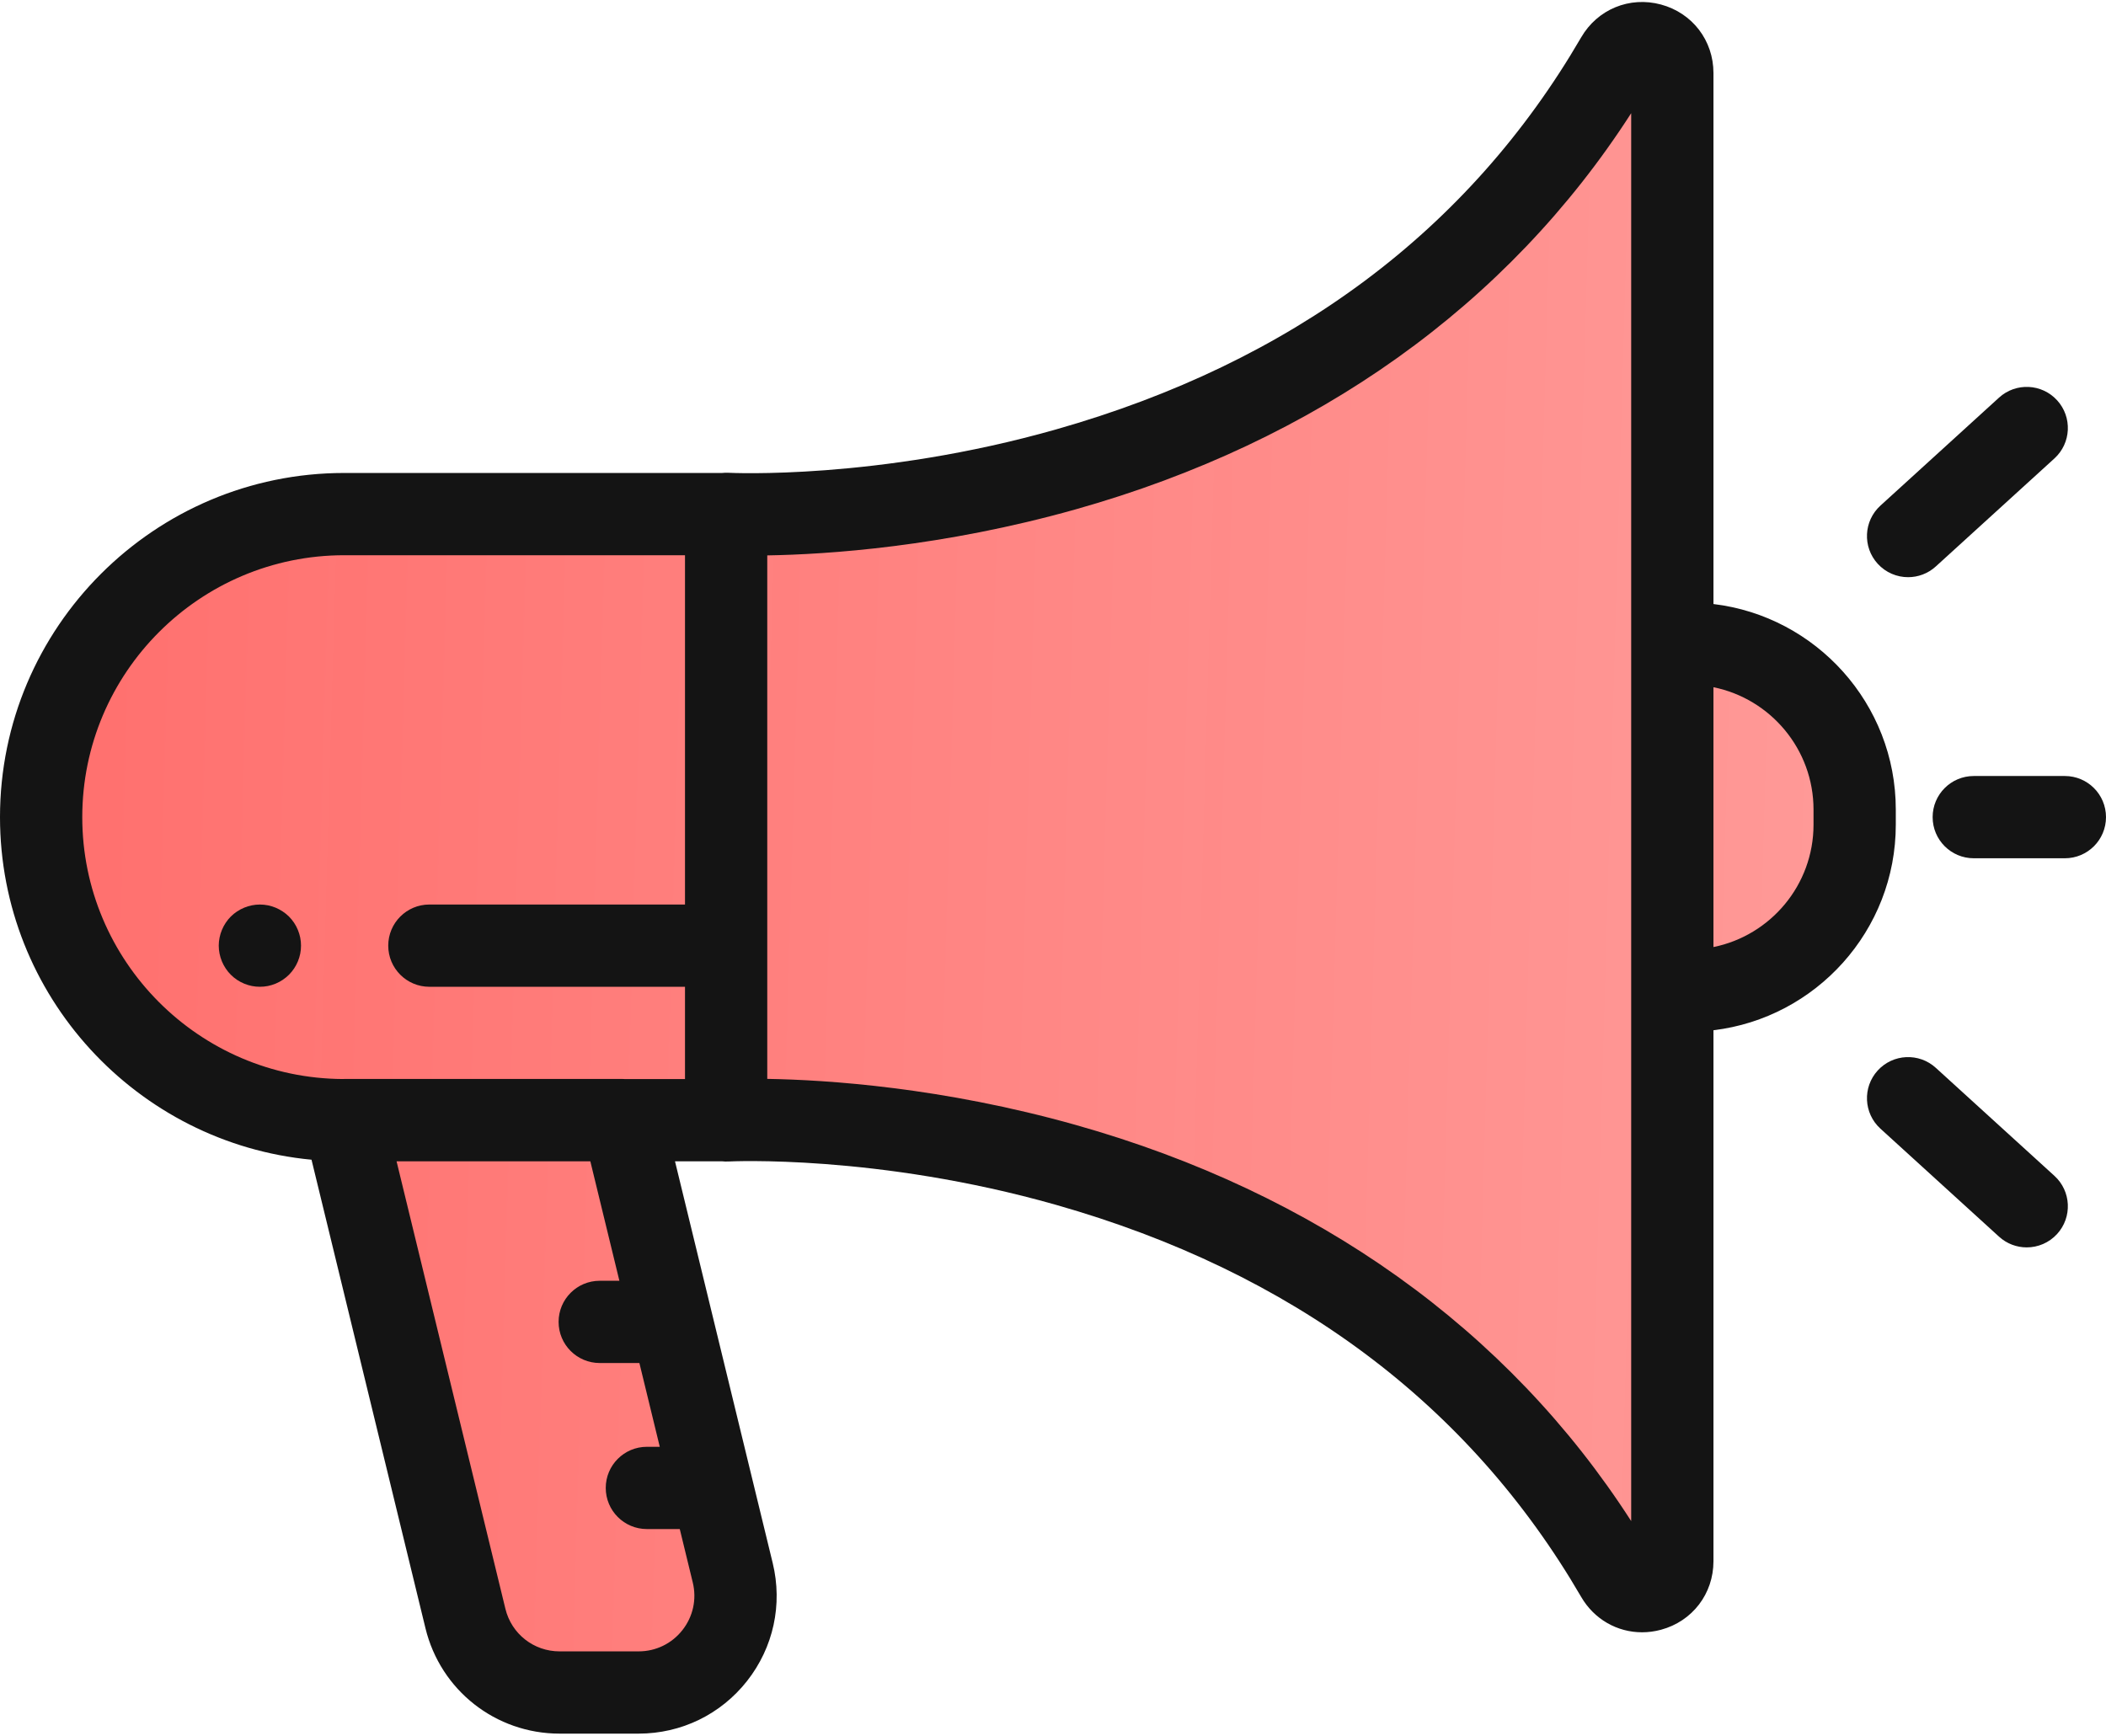 <svg viewBox="0 0 512 422" fill="none" xmlns="http://www.w3.org/2000/svg">
<g clip-path="url(#clip0_44_2)">
<path d="M217.5 122.5L69.5 129.5L39 140.5L9.5 182.5L23.5 244L82 274.5L121.5 406H163L178.5 392L155 274.5H217.5L301.5 305.5L378 355.5L402 383.5V252L434 235.5L452 203.5L441 170L402 156V11L378 38.5L301.5 101.5L217.5 122.5Z" fill="url(#paint0_linear_44_2)"/>
<path d="M460.896 196.842C460.896 171.118 441.5 149.852 416.567 146.865V17.755C416.567 9.85 411.439 3.156 403.806 1.099C396.175 -0.956 388.378 2.252 384.406 9.085C357.133 56.007 314.177 88.079 256.731 104.412C213.292 116.762 177.446 114.972 177.1 114.951C176.574 114.921 176.051 114.946 175.533 114.998H83.682C37.54 114.998 0 152.538 0 198.68C0 242.141 33.307 277.957 75.734 281.974L103.438 395.896C107.106 410.98 120.51 421.515 136.034 421.515H155.262C165.621 421.515 175.234 416.844 181.636 408.699C188.038 400.554 190.305 390.109 187.858 380.043L164.103 282.361H175.516C176.036 282.414 176.561 282.439 177.091 282.409C177.447 282.389 213.292 280.597 256.731 292.948C314.176 309.281 357.132 341.353 384.406 388.274C387.577 393.731 393.186 396.876 399.202 396.876C400.722 396.876 402.267 396.675 403.806 396.261C411.439 394.204 416.567 387.511 416.567 379.606V250.494C441.5 247.508 460.896 226.242 460.896 200.518V196.842ZM165.264 371.777L168.423 384.769C169.412 388.834 168.497 393.052 165.911 396.341C163.327 399.63 159.445 401.516 155.262 401.516H136.034C129.765 401.516 124.353 397.262 122.872 391.171L96.411 282.362H143.52L150.583 311.407H145.803C140.28 311.407 135.803 315.884 135.803 321.407C135.803 326.93 140.28 331.407 145.803 331.407H155.446L160.4 351.777H157.266C151.743 351.777 147.266 356.254 147.266 361.777C147.266 367.3 151.743 371.777 157.266 371.777H165.264ZM166.533 219.926H104.387C98.864 219.926 94.387 224.403 94.387 229.926C94.387 235.449 98.864 239.926 104.387 239.926H166.533V262.362H151.924C151.741 262.352 151.559 262.339 151.373 262.339H83.682C83.587 262.339 83.493 262.353 83.398 262.355C48.415 262.2 20 233.699 20 198.68C20 163.566 48.568 134.998 83.682 134.998H166.533V219.926ZM396.565 156.493V240.867V369.836C366.597 323.23 320.112 290.023 261.525 273.52C229.086 264.382 201.067 262.557 186.533 262.32V229.926V135.04C201.069 134.803 229.089 132.977 261.525 123.84C320.111 107.336 366.597 74.13 396.565 27.524V156.493ZM440.894 200.518C440.894 215.192 430.427 227.467 416.565 230.267V167.093C430.426 169.893 440.894 182.168 440.894 196.842V200.518Z" fill="#141414"/>
<path d="M463.889 140.337C466.292 140.337 468.703 139.476 470.619 137.731L499.462 111.463C503.545 107.744 503.841 101.42 500.122 97.336C496.403 93.253 490.079 92.958 485.995 96.676L457.153 122.943C453.07 126.662 452.774 132.986 456.493 137.07C458.467 139.237 461.173 140.337 463.889 140.337Z" fill="#141414"/>
<path d="M470.62 259.63C466.536 255.912 460.212 256.207 456.493 260.29C452.774 264.373 453.07 270.698 457.153 274.417L485.995 300.684C487.913 302.43 490.323 303.291 492.726 303.291C495.442 303.291 498.149 302.191 500.122 300.024C503.841 295.941 503.545 289.616 499.462 285.897L470.62 259.63Z" fill="#141414"/>
<path d="M502 188.68H479.853C474.33 188.68 469.853 193.157 469.853 198.68C469.853 204.203 474.33 208.68 479.853 208.68H502C507.523 208.68 512 204.203 512 198.68C512 193.157 507.523 188.68 502 188.68Z" fill="#141414"/>
<path d="M72.42 226.104C72.17 225.494 71.86 224.914 71.5 224.374C71.13 223.824 70.72 223.314 70.26 222.854C69.79 222.394 69.28 221.974 68.73 221.614C68.19 221.254 67.61 220.944 67.01 220.694C66.4 220.444 65.77 220.254 65.14 220.124C63.85 219.864 62.52 219.864 61.23 220.124C60.59 220.254 59.96 220.444 59.36 220.694C58.76 220.944 58.17 221.254 57.63 221.614C57.08 221.974 56.57 222.394 56.11 222.854C55.65 223.314 55.23 223.824 54.87 224.374C54.51 224.914 54.2 225.494 53.95 226.104C53.7 226.704 53.51 227.334 53.38 227.974C53.25 228.614 53.18 229.274 53.18 229.924C53.18 230.574 53.25 231.234 53.38 231.884C53.51 232.514 53.7 233.144 53.95 233.754C54.2 234.354 54.51 234.934 54.87 235.474C55.23 236.024 55.65 236.534 56.11 236.994C56.57 237.454 57.08 237.874 57.63 238.244C58.17 238.604 58.76 238.914 59.36 239.164C59.96 239.414 60.59 239.604 61.23 239.734C61.88 239.864 62.53 239.924 63.18 239.924C63.84 239.924 64.49 239.864 65.14 239.734C65.78 239.604 66.4 239.414 67.01 239.164C67.61 238.914 68.19 238.604 68.73 238.244C69.28 237.874 69.79 237.454 70.26 236.994C70.72 236.534 71.13 236.024 71.5 235.474C71.86 234.934 72.17 234.354 72.42 233.754C72.67 233.144 72.86 232.514 72.99 231.884C73.12 231.234 73.18 230.574 73.18 229.924C73.18 229.274 73.12 228.614 72.99 227.974C72.86 227.334 72.67 226.704 72.42 226.104Z" fill="#141414"/>
</g>
<defs>
<linearGradient id="paint0_linear_44_2" x1="18" y1="196.5" x2="452" y2="209" gradientUnits="userSpaceOnUse">
<stop stop-color="#FF6E6C" stop-opacity="0.984"/>
<stop offset="1" stop-color="#FF9A98"/>
</linearGradient>
<clipPath id="clip0_44_2">
<rect width="512" height="422" fill="white"/>
</clipPath>
</defs>
</svg>
